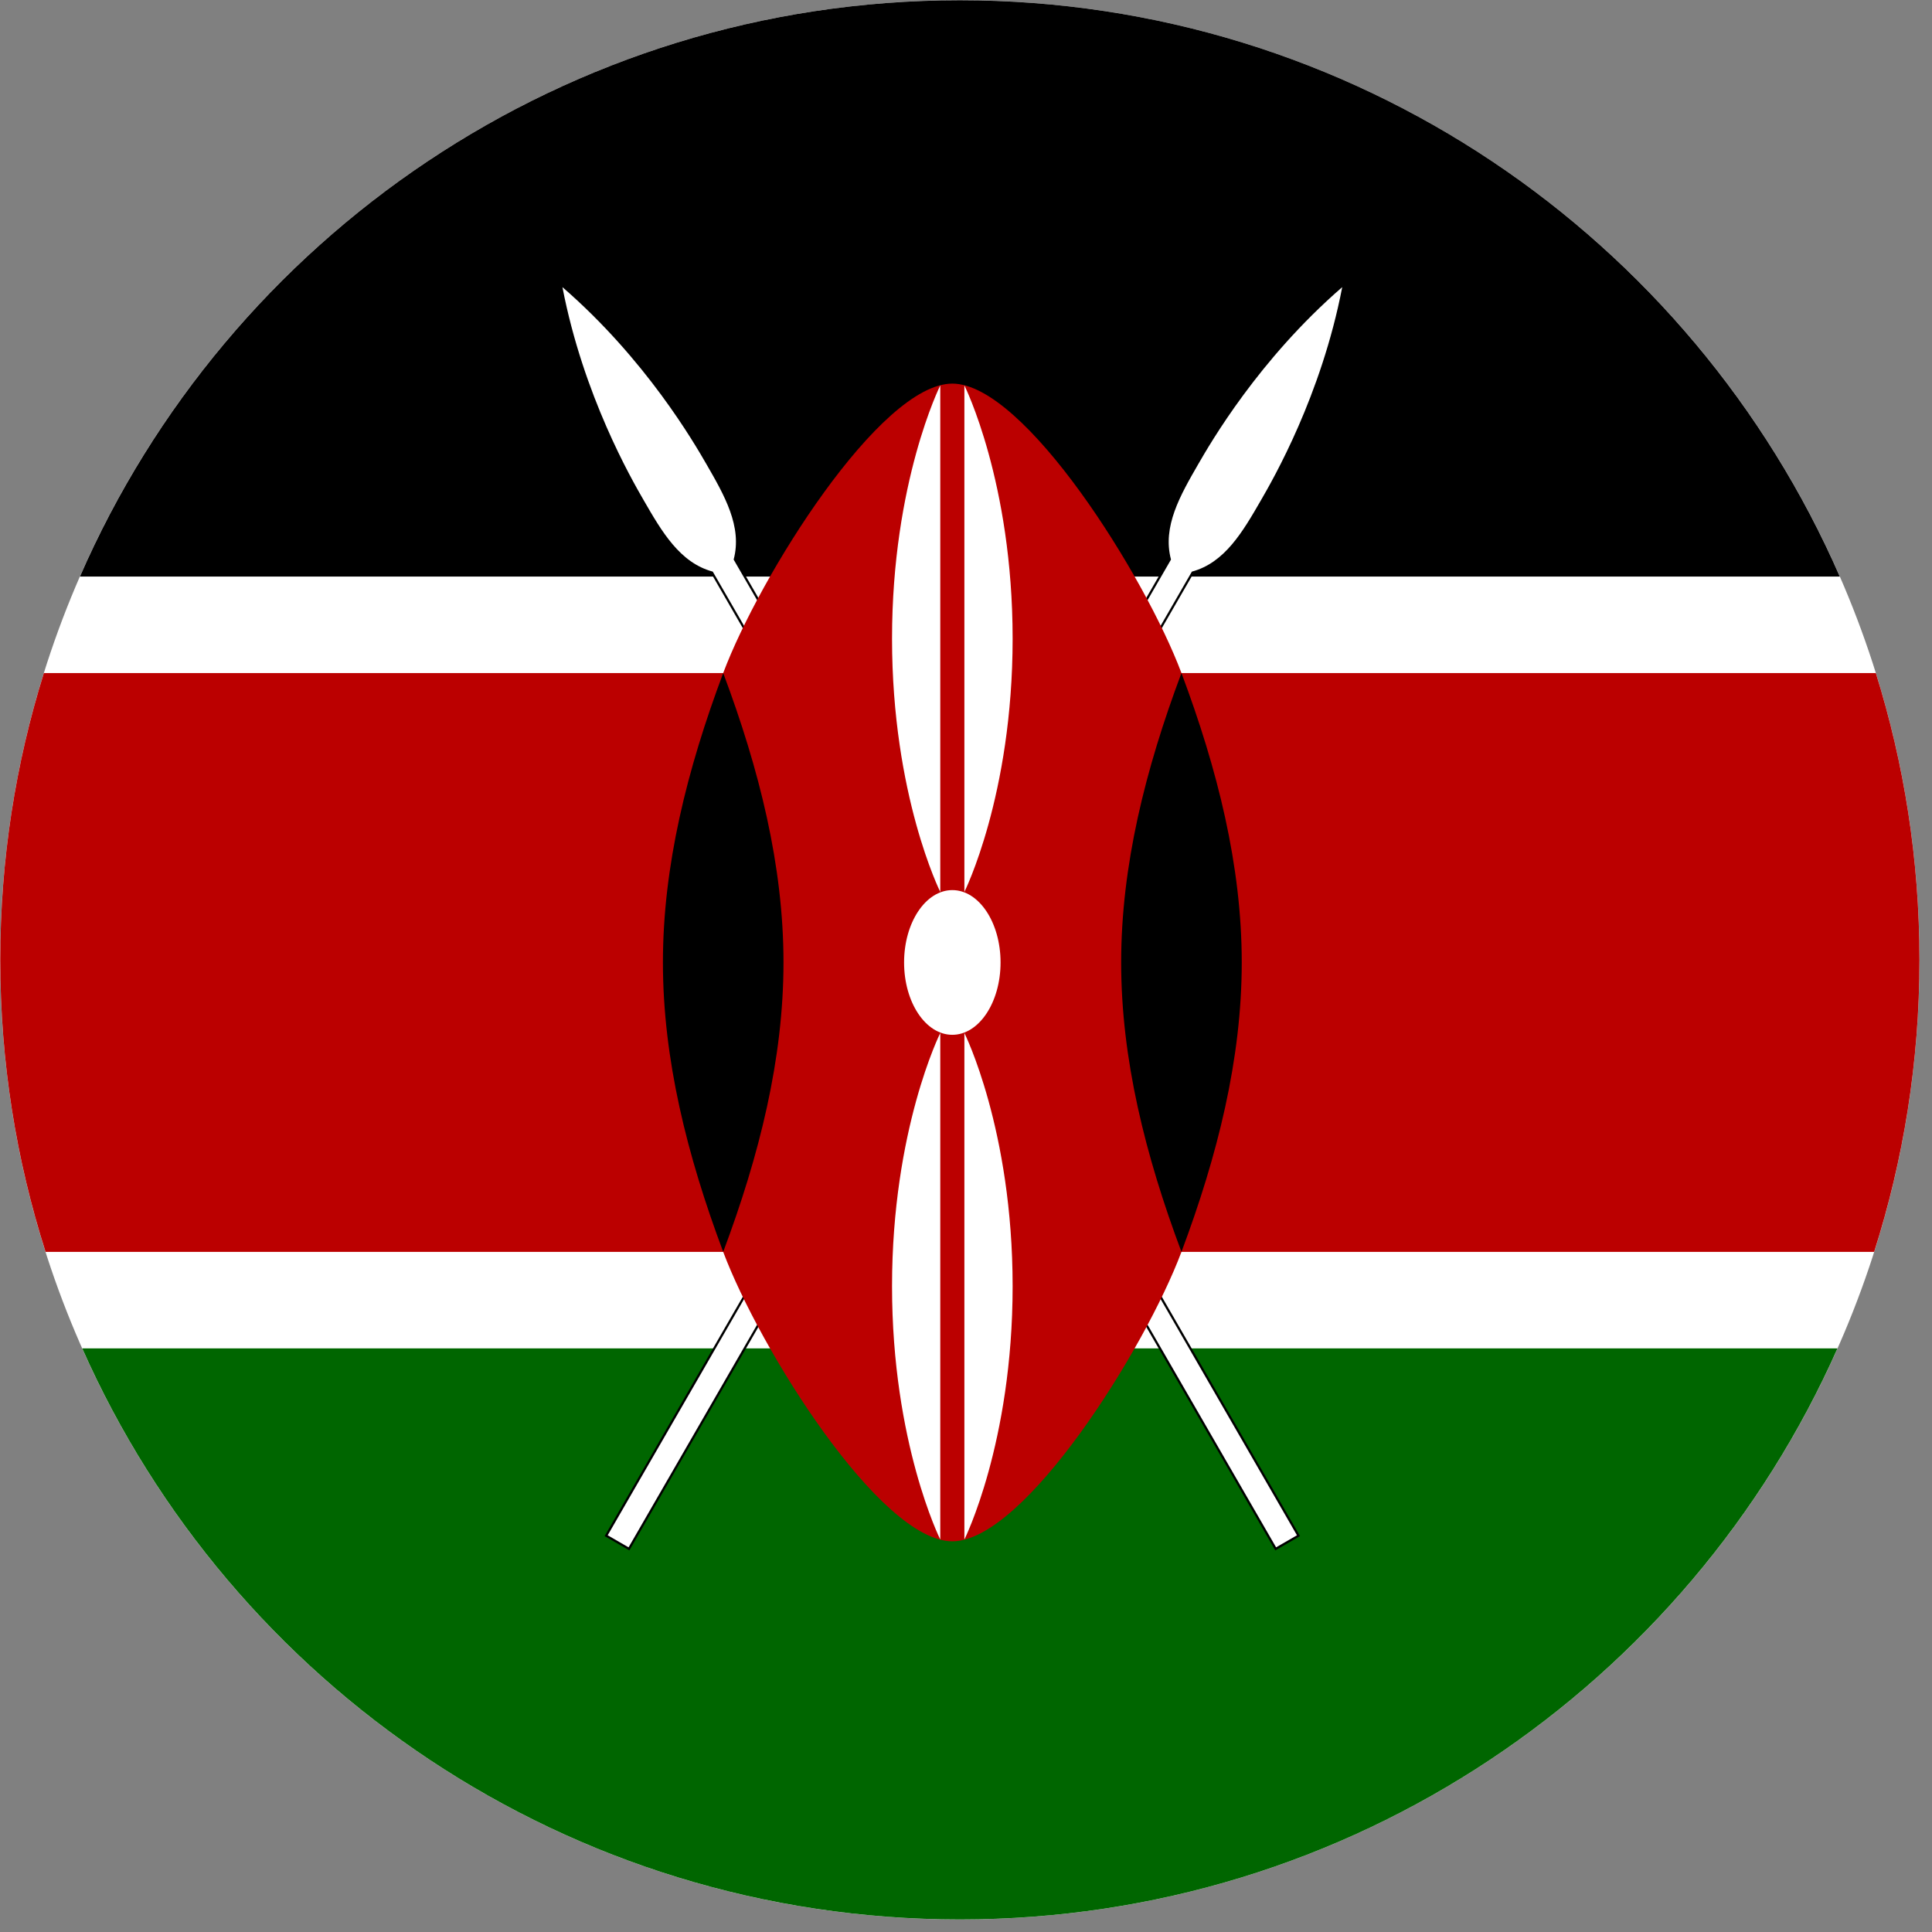 <svg xmlns="http://www.w3.org/2000/svg" width="151" height="151" viewBox="0 0 151 151" fill="none"><rect x="0" y="0" width="151" height="151" fill="#808080" stroke="none"/><g clip-path="url(#clip0_9493_223)"><path d="M75.019 0.02C116.441 0.02 150.02 33.598 150.02 75.019C150.02 116.441 116.441 150.02 75.019 150.02C33.598 150.02 0.02 116.441 0.02 75.019C0.02 33.598 33.598 0.02 75.019 0.02Z" fill="white"></path><path d="M143.792 45.062H6.248C17.812 18.553 44.249 0.02 75.02 0.02C105.791 0.02 132.228 18.553 143.792 45.062Z" fill="black"></path><path d="M6.426 105.384H143.613C131.957 131.676 105.633 150.019 75.02 150.019C44.406 150.019 18.082 131.676 6.426 105.384Z" fill="#006600"></path><path d="M47.495 119.993L49.127 120.936L93.155 44.676C95.73 43.987 97.143 41.538 98.557 39.09C99.501 37.456 103.27 30.927 104.905 22.442C98.373 28.099 94.603 34.63 93.661 36.261C92.247 38.711 90.833 41.159 91.522 43.734L47.495 119.993Z" fill="black" stroke="black" stroke-width="0.348" stroke-miterlimit="22.926"></path><path d="M47.495 119.993L49.127 120.936L93.155 44.676C95.73 43.987 97.143 41.538 98.557 39.09C99.501 37.456 103.27 30.927 104.905 22.442C98.373 28.099 94.603 34.63 93.661 36.261C92.247 38.711 90.833 41.159 91.522 43.734L47.495 119.993Z" fill="white"></path><path d="M101.368 119.993L99.736 120.936L55.708 44.676C53.132 43.987 51.719 41.538 50.305 39.09C49.362 37.456 45.593 30.927 43.958 22.442C50.49 28.099 54.26 34.63 55.202 36.261C56.616 38.711 58.03 41.159 57.34 43.734L101.368 119.993Z" fill="black" stroke="black" stroke-width="0.348" stroke-miterlimit="22.926"></path><path d="M101.368 119.993L99.736 120.936L55.708 44.676C53.132 43.987 51.719 41.538 50.305 39.09C49.362 37.456 45.593 30.927 43.958 22.442C50.49 28.099 54.26 34.63 55.202 36.261C56.616 38.711 58.03 41.159 57.34 43.734L101.368 119.993Z" fill="white"></path><path d="M3.561 97.843H56.523C59.352 105.384 68.776 120.465 74.431 120.465C80.086 120.465 89.511 105.384 92.339 97.843H146.478C148.775 90.646 150.02 82.979 150.02 75.02C150.02 67.211 148.825 59.682 146.61 52.603H92.339C89.511 45.062 80.086 29.982 74.431 29.982C68.776 29.982 59.352 45.062 56.523 52.603H3.429C1.214 59.682 0.02 67.211 0.02 75.02C0.02 82.979 1.264 90.646 3.561 97.843Z" fill="#BB0000"></path><path d="M92.339 97.843C95.167 90.303 97.052 82.764 97.052 75.223C97.052 67.683 95.167 60.143 92.339 52.603C89.511 60.143 87.627 67.683 87.627 75.223C87.627 82.764 89.512 90.303 92.339 97.843ZM56.524 97.843C53.696 90.303 51.812 82.764 51.812 75.223C51.812 67.683 53.696 60.143 56.524 52.603C59.352 60.143 61.236 67.683 61.236 75.223C61.236 82.764 59.351 90.303 56.524 97.843Z" fill="black"></path><path d="M78.201 75.223C78.201 72.1 76.513 69.568 74.431 69.568C72.349 69.568 70.661 72.1 70.661 75.223C70.661 78.347 72.349 80.878 74.431 80.878C76.513 80.878 78.201 78.347 78.201 75.223Z" fill="white"></path><path d="M75.374 80.737C75.374 80.737 79.144 88.277 79.144 100.53C79.144 112.783 75.374 120.324 75.374 120.324V80.737ZM73.489 69.71C73.489 69.71 69.719 62.169 69.719 49.916C69.719 37.664 73.489 30.123 73.489 30.123V69.71ZM73.489 80.737C73.489 80.737 69.719 88.277 69.719 100.53C69.719 112.783 73.489 120.324 73.489 120.324V80.737ZM75.374 69.71C75.374 69.71 79.144 62.169 79.144 49.916C79.144 37.664 75.374 30.123 75.374 30.123V69.71Z" fill="white"></path></g><defs><clipPath id="clip0_9493_223"><rect width="150" height="150" fill="white" transform="translate(0.02 0.02)"></rect></clipPath></defs></svg>
